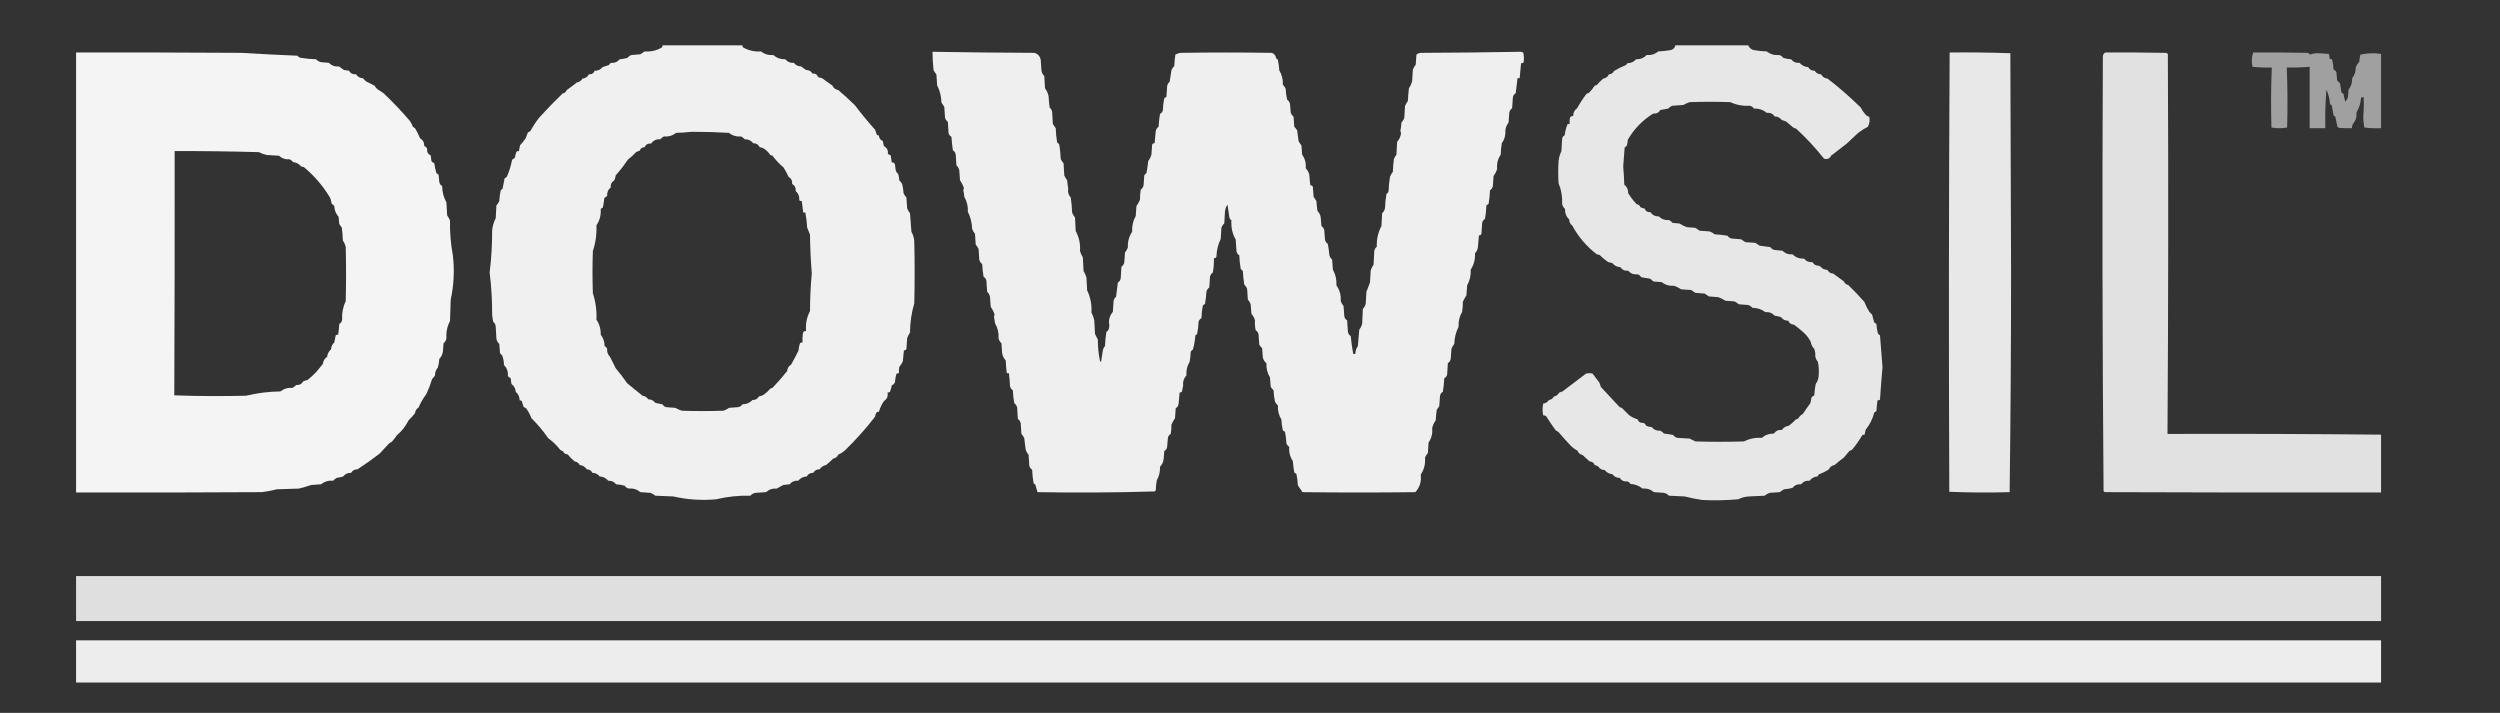 <?xml version="1.0" encoding="UTF-8"?>
<!DOCTYPE svg PUBLIC "-//W3C//DTD SVG 1.1//EN" "http://www.w3.org/Graphics/SVG/1.1/DTD/svg11.dtd">
<svg xmlns="http://www.w3.org/2000/svg" version="1.1" width="3500px" height="998px" style="shape-rendering:geometricPrecision; text-rendering:geometricPrecision; image-rendering:optimizeQuality; fill-rule:evenodd; clip-rule:evenodd" xmlns:xlink="http://www.w3.org/1999/xlink">
<rect width="100%" height="100%" fill="#333333" stroke="none"/>
<g><path style="opacity:0.925" fill="#fefffe" d="M 927.5,63.5 C 964.833,63.5 1002.17,63.5 1039.5,63.5C 1039.28,64.675 1039.61,65.675 1040.5,66.5C 1048.26,70.774 1056.59,72.607 1065.5,72C 1070.4,75.918 1076.07,77.585 1082.5,77C 1087.35,81.174 1093.02,83.174 1099.5,83C 1102.59,86.737 1106.59,88.403 1111.5,88C 1114.02,91.261 1117.35,92.927 1121.5,93C 1123.83,94.667 1126.17,96.333 1128.5,98C 1132.44,97.937 1135.44,99.603 1137.5,103C 1141.46,102.651 1144.13,104.317 1145.5,108C 1147.36,108.422 1149.19,108.922 1151,109.5C 1155.9,112.936 1160.74,116.436 1165.5,120C 1167.05,123.446 1169.72,125.446 1173.5,126C 1181.61,132.816 1189.45,139.982 1197,147.5C 1205.86,159.217 1215.19,170.55 1225,181.5C 1225.99,183.778 1226.82,186.111 1227.5,188.5C 1228.32,189.386 1229.32,189.719 1230.5,189.5C 1230.59,193.354 1232.43,196.021 1236,197.5C 1236.29,199.891 1236.79,202.224 1237.5,204.5C 1241.79,206.826 1243.62,210.493 1243,215.5C 1244.33,216.167 1245.67,216.833 1247,217.5C 1247.46,220.854 1247.96,224.187 1248.5,227.5C 1250.91,227.137 1252.41,228.137 1253,230.5C 1253.33,233.167 1253.67,235.833 1254,238.5C 1254.69,240.555 1255.85,242.221 1257.5,243.5C 1258.32,246.447 1258.82,249.447 1259,252.5C 1260.58,253.96 1261.92,255.627 1263,257.5C 1264.03,261.773 1264.7,266.106 1265,270.5C 1265.97,272.734 1267.3,274.734 1269,276.5C 1269.33,281.5 1269.67,286.5 1270,291.5C 1270.9,294.082 1272.23,296.416 1274,298.5C 1274.67,307.167 1275.33,315.833 1276,324.5C 1278.5,328.832 1279.83,333.499 1280,338.5C 1280.67,367.167 1280.67,395.833 1280,424.5C 1276.1,437.852 1274.1,451.519 1274,465.5C 1272.4,467.992 1271.06,470.659 1270,473.5C 1269.67,478.5 1269.33,483.5 1269,488.5C 1268.29,489.973 1267.12,490.64 1265.5,490.5C 1264.91,495.481 1264.41,500.481 1264,505.5C 1262.83,508.503 1261.17,511.17 1259,513.5C 1258.5,516.482 1258.34,519.482 1258.5,522.5C 1257.18,522.33 1256.01,522.663 1255,523.5C 1253.93,527.084 1253.26,530.75 1253,534.5C 1252.36,536.93 1250.86,538.597 1248.5,539.5C 1247.88,542.564 1247.05,545.564 1246,548.5C 1244.99,549.337 1243.82,549.67 1242.5,549.5C 1243.53,554.691 1241.87,558.691 1237.5,561.5C 1234.36,566.11 1232.03,571.11 1230.5,576.5C 1229.18,576.33 1228.01,576.663 1227,577.5C 1226.03,579.392 1225.36,581.392 1225,583.5C 1212.37,599.81 1198.54,615.31 1183.5,630C 1180.57,632.754 1177.24,634.921 1173.5,636.5C 1172.2,639.634 1169.86,641.468 1166.5,642C 1163.41,645.17 1160.08,648.17 1156.5,651C 1152.73,651.751 1149.73,653.751 1147.5,657C 1143.56,656.937 1140.56,658.603 1138.5,662C 1134.42,661.871 1131.42,663.538 1129.5,667C 1124.58,667.302 1120.58,669.302 1117.5,673C 1112.59,672.597 1108.59,674.263 1105.5,678C 1102.5,678.333 1099.5,678.667 1096.5,679C 1093.48,680.7 1090.48,682.366 1087.5,684C 1081.72,683.519 1076.72,685.186 1072.5,689C 1067.5,689.333 1062.5,689.667 1057.5,690C 1054.71,690.561 1052.38,691.894 1050.5,694C 1034.26,693.572 1018.26,695.239 1002.5,699C 982.328,700.872 962.328,699.539 942.5,695C 934.167,694.667 925.833,694.333 917.5,694C 915.404,692.234 913.071,690.901 910.5,690C 905.833,689.667 901.167,689.333 896.5,689C 891.939,685.129 886.606,683.462 880.5,684C 877.977,683.482 875.977,682.148 874.5,680C 870.584,678.898 866.584,678.231 862.5,678C 859.718,674.443 856.051,672.776 851.5,673C 848.416,669.302 844.416,667.302 839.5,667C 836.979,663.739 833.645,662.073 829.5,662C 827.803,658.816 825.136,657.15 821.5,657C 819.085,653.46 815.752,651.46 811.5,651C 810.091,648.121 807.757,646.455 804.5,646C 800.904,643 797.57,639.667 794.5,636C 791.499,636.094 789.499,634.761 788.5,632C 787.167,631.333 785.833,630.667 784.5,630C 779.647,623.647 773.98,618.147 767.5,613.5C 760.461,603.312 752.628,593.979 744,585.5C 742.127,580.47 739.627,575.804 736.5,571.5C 735.252,570.96 734.085,570.293 733,569.5C 732.166,566.828 731.332,564.161 730.5,561.5C 729.675,560.614 728.675,560.281 727.5,560.5C 727.455,555.612 725.622,551.612 722,548.5C 721.681,543.842 719.681,540.176 716,537.5C 715.667,534.833 715.333,532.167 715,529.5C 713.488,528.743 712.154,527.743 711,526.5C 711.594,520.418 709.761,515.252 705.5,511C 705.604,506.531 704.771,502.031 703,497.5C 702,496.5 701,495.5 700,494.5C 699.667,490.167 699.333,485.833 699,481.5C 696.894,479.623 695.561,477.29 695,474.5C 694.667,468.833 694.333,463.167 694,457.5C 693.867,454.586 692.7,452.253 690.5,450.5C 689.837,447.194 689.337,443.861 689,440.5C 689.102,420.747 687.935,401.081 685.5,381.5C 687.905,361.914 689.072,342.248 689,322.5C 689.594,316.552 691.26,310.885 694,305.5C 694.333,299.5 694.667,293.5 695,287.5C 696.698,285.734 698.031,283.734 699,281.5C 699.248,276.437 699.915,271.437 701,266.5C 701.689,265.643 702.522,264.977 703.5,264.5C 704.419,259.482 705.419,254.482 706.5,249.5C 708.134,249.032 709.3,248.032 710,246.5C 713.11,239.224 715.444,231.558 717,223.5C 718.512,222.743 719.846,221.743 721,220.5C 721.241,217.711 721.908,215.044 723,212.5C 724.011,211.663 725.178,211.33 726.5,211.5C 726.933,208.834 727.433,206.168 728,203.5C 730.94,200.322 733.607,196.989 736,193.5C 737,190.833 738,188.167 739,185.5C 740.205,184.929 741.372,184.262 742.5,183.5C 746.171,176.821 750.337,170.488 755,164.5C 765.481,153.019 776.314,141.852 787.5,131C 790.403,130.431 792.403,128.765 793.5,126C 798.332,122.661 802.999,119.161 807.5,115.5C 811.073,114.888 813.74,113.055 815.5,110C 819.659,109.628 822.659,107.628 824.5,104C 828.459,104.349 831.126,102.683 832.5,99C 837.087,99.204 840.754,97.538 843.5,94C 846.5,93 849.5,92 852.5,91C 853.167,89.667 854.167,88.667 855.5,88C 860.408,88.403 864.408,86.737 867.5,83C 871.25,82.74 874.916,82.073 878.5,81C 879.953,78.886 881.953,77.552 884.5,77C 888.5,76.667 892.5,76.333 896.5,76C 898.5,74.667 900.5,73.333 902.5,72C 911.107,72.653 919.107,70.819 926.5,66.5C 927.386,65.675 927.719,64.675 927.5,63.5 Z M 968.5,184.5 C 985.847,184.489 1003.18,184.989 1020.5,186C 1025.4,189.918 1031.07,191.585 1037.5,191C 1039.46,191.953 1041.12,193.287 1042.5,195C 1047.52,194.831 1051.52,196.664 1054.5,200.5C 1058.7,200.488 1061.7,202.322 1063.5,206C 1065.61,206.36 1067.61,207.027 1069.5,208C 1073.03,210.333 1076.03,213.333 1078.5,217C 1079.5,217.333 1080.5,217.667 1081.5,218C 1086.04,224.083 1091.2,229.583 1097,234.5C 1099.59,238.674 1101.92,243.007 1104,247.5C 1107.72,249.745 1109.39,253.079 1109,257.5C 1112.72,259.745 1114.39,263.079 1114,267.5C 1117.76,270.867 1119.43,275.2 1119,280.5C 1120.01,281.337 1121.18,281.67 1122.5,281.5C 1123.17,286.833 1123.83,292.167 1124.5,297.5C 1125.5,297.5 1126.5,297.5 1127.5,297.5C 1128.8,304.529 1129.63,311.529 1130,318.5C 1131.38,321.859 1132.72,325.193 1134,328.5C 1134.2,346.536 1135.03,364.536 1136.5,382.5C 1134.91,400.121 1134.07,417.788 1134,435.5C 1129.44,444.206 1127.61,453.539 1128.5,463.5C 1125.61,463.22 1124.11,464.553 1124,467.5C 1123.5,471.486 1123.33,475.486 1123.5,479.5C 1122.18,479.33 1121.01,479.663 1120,480.5C 1118.85,483.711 1118.18,487.044 1118,490.5C 1114.77,497.283 1111.27,503.949 1107.5,510.5C 1104.15,512.538 1102.31,515.538 1102,519.5C 1095.47,527.687 1088.64,535.52 1081.5,543C 1080.5,543.333 1079.5,543.667 1078.5,544C 1075.57,547.461 1072.24,550.461 1068.5,553C 1066.61,553.973 1064.61,554.64 1062.5,555C 1060.58,558.462 1057.58,560.129 1053.5,560C 1049.78,563.963 1045.12,565.963 1039.5,566C 1038.02,568.148 1036.02,569.482 1033.5,570C 1029.17,570.333 1024.83,570.667 1020.5,571C 1018.11,572.861 1015.45,574.194 1012.5,575C 993.167,575.667 973.833,575.667 954.5,575C 951.352,573.924 948.352,572.591 945.5,571C 941.167,570.667 936.833,570.333 932.5,570C 930.246,569.376 928.579,568.043 927.5,566C 924.123,565.548 920.789,564.882 917.5,564C 915.015,560.757 911.681,559.091 907.5,559C 905.582,556.072 902.915,554.406 899.5,554C 892.358,548.197 885.191,542.363 878,536.5C 872.991,529.17 867.657,522.17 862,515.5C 859.333,510.167 856.667,504.833 854,499.5C 850.986,496.553 849.652,492.887 850,488.5C 849.363,486.697 848.197,485.364 846.5,484.5C 846.417,478.533 844.584,473.2 841,468.5C 841.219,460.717 839.219,453.717 835,447.5C 835.583,434.812 833.917,422.478 830,410.5C 829.333,390.833 829.333,371.167 830,351.5C 833.896,339.841 835.563,327.841 835,315.5C 839.641,308.567 841.641,300.901 841,292.5C 842,291.833 843,291.167 844,290.5C 844.912,286.205 845.579,281.872 846,277.5C 847.154,276.257 848.488,275.257 850,274.5C 849.642,269.52 851.309,265.52 855,262.5C 854.612,258.079 856.279,254.745 860,252.5C 861.044,250.285 861.71,247.952 862,245.5C 868.125,238.615 873.792,231.282 879,223.5C 883.152,220.348 886.985,216.848 890.5,213C 892.087,212.138 893.754,211.471 895.5,211C 896.723,207.777 899.056,206.111 902.5,206C 904.223,202.192 907.223,200.525 911.5,201C 914.692,196.571 919.025,194.571 924.5,195C 925.878,193.287 927.545,191.953 929.5,191C 935.929,191.585 941.595,189.918 946.5,186C 954.011,185.829 961.345,185.329 968.5,184.5 Z"/></g>
<g><path style="opacity:0.879" fill="#fefffe" d="M 2345.5,63.5 C 2379.5,63.5 2413.5,63.5 2447.5,63.5C 2448.81,66.536 2451.15,68.702 2454.5,70C 2460.77,71.152 2467.1,71.819 2473.5,72C 2478.4,75.918 2484.07,77.585 2490.5,77C 2493.05,77.552 2495.05,78.886 2496.5,81C 2500.08,82.073 2503.75,82.74 2507.5,83C 2510.55,86.739 2514.55,88.406 2519.5,88C 2522.62,91.645 2526.62,93.645 2531.5,94C 2533.42,97.462 2536.42,99.129 2540.5,99C 2542.56,102.397 2545.56,104.063 2549.5,104C 2551.34,107.628 2554.34,109.628 2558.5,110C 2574.61,122.382 2590.11,135.882 2605,150.5C 2606.61,153.772 2608.61,156.772 2611,159.5C 2612.53,161.562 2614.53,162.896 2617,163.5C 2618.04,168.44 2617.37,173.106 2615,177.5C 2610.28,179.865 2605.78,182.699 2601.5,186C 2596.17,191 2590.83,196 2585.5,201C 2578.17,206.662 2570.83,212.329 2563.5,218C 2561.44,222.218 2558.1,223.552 2553.5,222C 2541.65,207.003 2528.65,193.003 2514.5,180C 2513.06,179.781 2511.73,179.281 2510.5,178.5C 2507.2,175.756 2503.87,172.923 2500.5,170C 2498.5,169.333 2496.5,168.667 2494.5,168C 2491.98,164.739 2488.65,163.073 2484.5,163C 2481.95,159.177 2478.29,157.51 2473.5,158C 2468.37,153.76 2462.37,151.76 2455.5,152C 2454.02,149.852 2452.02,148.518 2449.5,148C 2440,148.648 2431,146.981 2422.5,143C 2403.5,142.333 2384.5,142.333 2365.5,143C 2362.35,144.076 2359.35,145.409 2356.5,147C 2351.5,147.333 2346.5,147.667 2341.5,148C 2339.16,148.837 2337.16,150.171 2335.5,152C 2331.81,152.559 2328.15,153.226 2324.5,154C 2322.25,157.721 2318.92,159.388 2314.5,159C 2299.66,168.174 2287.83,180.341 2279,195.5C 2278.67,197.833 2278.33,200.167 2278,202.5C 2277.36,204.303 2276.2,205.636 2274.5,206.5C 2273.73,215.329 2273.07,224.163 2272.5,233C 2273.23,241.483 2273.73,249.983 2274,258.5C 2277.74,261.502 2279.57,265.502 2279.5,270.5C 2282.83,276.02 2286.83,281.186 2291.5,286C 2294.06,286.227 2295.73,287.56 2296.5,290C 2298.39,290.973 2300.39,291.64 2302.5,292C 2303.87,295.683 2306.54,297.349 2310.5,297C 2313.43,301.13 2317.43,303.13 2322.5,303C 2326.28,306.883 2330.95,308.55 2336.5,308C 2338.46,308.953 2340.12,310.287 2341.5,312C 2344.83,312.333 2348.17,312.667 2351.5,313C 2354.59,315.071 2357.92,316.738 2361.5,318C 2365.5,318.333 2369.5,318.667 2373.5,319C 2375.5,320.333 2377.5,321.667 2379.5,323C 2384.17,323.333 2388.83,323.667 2393.5,324C 2396.07,324.901 2398.4,326.234 2400.5,328C 2406.54,328.337 2412.54,329.003 2418.5,330C 2419.98,332.148 2421.98,333.482 2424.5,334C 2428.83,334.333 2433.17,334.667 2437.5,335C 2439.5,336.333 2441.5,337.667 2443.5,339C 2448.17,339.333 2452.83,339.667 2457.5,340C 2459.5,341.333 2461.5,342.667 2463.5,344C 2468.49,344.749 2473.49,345.415 2478.5,346C 2479.98,348.148 2481.98,349.482 2484.5,350C 2488.17,350.333 2491.83,350.667 2495.5,351C 2499.28,354.883 2503.95,356.55 2509.5,356C 2513.89,360.353 2519.22,362.353 2525.5,362C 2528.59,365.737 2532.59,367.403 2537.5,367C 2539.46,370.479 2542.46,372.146 2546.5,372C 2548.46,372.953 2550.12,374.287 2551.5,376C 2553.71,377.044 2556.05,377.71 2558.5,378C 2560.16,381.168 2562.83,382.835 2566.5,383C 2571.63,386.674 2576.63,390.341 2581.5,394C 2582.67,396.696 2584.67,398.363 2587.5,399C 2595.35,406.546 2602.85,414.379 2610,422.5C 2611.97,427.438 2614.31,432.105 2617,436.5C 2618.33,437.833 2619.67,439.167 2621,440.5C 2621.84,444.211 2622.84,447.877 2624,451.5C 2625,452.167 2626,452.833 2627,453.5C 2627.21,457.918 2627.87,462.251 2629,466.5C 2629.67,467.833 2630.67,468.833 2632,469.5C 2633.12,484.337 2634.28,499.17 2635.5,514C 2634.15,529.144 2632.99,544.311 2632,559.5C 2630.99,560.337 2629.82,560.67 2628.5,560.5C 2627.84,565.468 2627.34,570.468 2627,575.5C 2626,576.167 2625,576.833 2624,577.5C 2621.74,586.409 2617.74,594.409 2612,601.5C 2611.34,603.813 2610.84,606.146 2610.5,608.5C 2609.18,608.33 2608.01,608.663 2607,609.5C 2602.76,616.847 2597.92,623.681 2592.5,630C 2591.5,630.333 2590.5,630.667 2589.5,631C 2586.74,634.087 2584.08,637.254 2581.5,640.5C 2577.02,643.81 2572.69,647.31 2568.5,651C 2564.72,651.554 2562.05,653.554 2560.5,657C 2556.18,659.914 2551.51,662.247 2546.5,664C 2545.83,665 2545.17,666 2544.5,667C 2539.87,667.39 2536.2,669.39 2533.5,673C 2528.59,672.597 2524.59,674.263 2521.5,678C 2516.55,677.594 2512.55,679.261 2509.5,683C 2505.58,684.102 2501.58,684.769 2497.5,685C 2495.5,686.333 2493.5,687.667 2491.5,689C 2486.83,689.333 2482.17,689.667 2477.5,690C 2474.93,690.901 2472.6,692.234 2470.5,694C 2463.17,694.333 2455.83,694.667 2448.5,695C 2443.23,695.314 2438.23,696.647 2433.5,699C 2416.86,700.456 2400.19,700.789 2383.5,700C 2375.11,698.821 2366.78,697.154 2358.5,695C 2351.17,694.667 2343.83,694.333 2336.5,694C 2334.62,691.894 2332.29,690.561 2329.5,690C 2324.83,689.667 2320.17,689.333 2315.5,689C 2310.94,685.129 2305.61,683.462 2299.5,684C 2294.59,679.972 2288.92,677.806 2282.5,677.5C 2281.64,675.803 2280.3,674.637 2278.5,674C 2273.8,674.484 2270.14,672.817 2267.5,669C 2263.25,669.035 2259.92,667.369 2257.5,664C 2252.95,663.493 2249.28,661.493 2246.5,658C 2242.56,658.063 2239.56,656.397 2237.5,653C 2235.91,652.138 2234.25,651.471 2232.5,651C 2231.28,647.777 2228.94,646.111 2225.5,646C 2222.13,642.99 2218.79,639.99 2215.5,637C 2212.05,636.259 2209.72,634.259 2208.5,631C 2205.2,629.233 2202.2,627.066 2199.5,624.5C 2193.39,617.995 2187.39,611.328 2181.5,604.5C 2180.37,603.738 2179.21,603.071 2178,602.5C 2173.24,595.959 2168.74,589.293 2164.5,582.5C 2163.26,581.754 2161.93,581.421 2160.5,581.5C 2159.29,575.955 2159.29,570.455 2160.5,565C 2163.92,564.594 2166.58,562.928 2168.5,560C 2171.76,559.545 2174.09,557.879 2175.5,555C 2178.76,554.545 2181.09,552.879 2182.5,550C 2184.09,549.138 2185.75,548.471 2187.5,548C 2198.47,539.703 2209.47,531.369 2220.5,523C 2223.5,522.333 2226.5,522.333 2229.5,523C 2232.8,527.125 2235.97,531.292 2239,535.5C 2239.97,537.392 2240.64,539.392 2241,541.5C 2249.75,550.924 2258.59,560.424 2267.5,570C 2268.5,570.333 2269.5,570.667 2270.5,571C 2273.79,574.325 2277.12,577.658 2280.5,581C 2283.97,583.733 2287.97,585.733 2292.5,587C 2293.87,590.683 2296.54,592.349 2300.5,592C 2302.5,592.667 2303.83,594 2304.5,596C 2307.04,597.092 2309.71,597.759 2312.5,598C 2315.59,601.737 2319.59,603.403 2324.5,603C 2326.46,603.953 2328.12,605.287 2329.5,607C 2333.87,607.421 2338.21,608.088 2342.5,609C 2343.98,611.148 2345.98,612.482 2348.5,613C 2354.17,613.333 2359.83,613.667 2365.5,614C 2368.19,615.368 2370.85,616.701 2373.5,618C 2396.17,618.667 2418.83,618.667 2441.5,618C 2449.32,614.066 2457.65,612.399 2466.5,613C 2471.31,608.89 2476.98,606.89 2483.5,607C 2486.09,603.18 2489.76,601.513 2494.5,602C 2496.96,598.551 2500.29,596.551 2504.5,596C 2508.03,593.17 2511.36,590.17 2514.5,587C 2515.5,586.667 2516.5,586.333 2517.5,586C 2519,583.167 2521.17,581 2524,579.5C 2527.35,574.332 2530.85,569.332 2534.5,564.5C 2535.23,561.891 2535.73,559.224 2536,556.5C 2537.15,555.257 2538.49,554.257 2540,553.5C 2540.31,548.118 2540.97,542.785 2542,537.5C 2544.26,534.564 2545.59,531.23 2546,527.5C 2546.79,520.444 2546.45,513.444 2545,506.5C 2541.93,502.875 2540.77,498.875 2541.5,494.5C 2541,492.5 2540.5,490.5 2540,488.5C 2537.27,485.714 2535.61,482.381 2535,478.5C 2532.32,473.275 2528.82,468.775 2524.5,465C 2520.29,461.283 2515.96,457.783 2511.5,454.5C 2507.63,454.373 2504.96,452.54 2503.5,449C 2499.25,449.035 2495.92,447.369 2493.5,444C 2490.58,443.012 2487.58,442.346 2484.5,442C 2481.06,438.181 2476.73,436.515 2471.5,437C 2466.25,433.007 2460.25,431.007 2453.5,431C 2451.84,429.171 2449.84,427.837 2447.5,427C 2443.17,426.667 2438.83,426.333 2434.5,426C 2432.5,424.667 2430.5,423.333 2428.5,422C 2424.17,421.667 2419.83,421.333 2415.5,421C 2412.41,418.929 2409.08,417.262 2405.5,416C 2401.17,415.667 2396.83,415.333 2392.5,415C 2390.5,413.667 2388.5,412.333 2386.5,411C 2382.17,410.667 2377.83,410.333 2373.5,410C 2371.5,408.667 2369.5,407.333 2367.5,406C 2362.83,405.667 2358.17,405.333 2353.5,405C 2350.41,402.929 2347.08,401.262 2343.5,400C 2337.07,400.585 2331.4,398.918 2326.5,395C 2322.5,394.667 2318.5,394.333 2314.5,394C 2313.12,392.287 2311.46,390.953 2309.5,390C 2305.47,389.519 2301.47,388.853 2297.5,388C 2296.42,385.957 2294.75,384.624 2292.5,384C 2287.17,384.618 2282.84,382.951 2279.5,379C 2274.76,379.487 2271.09,377.82 2268.5,374C 2263.91,373.789 2260.24,371.956 2257.5,368.5C 2255.56,367.811 2253.56,367.311 2251.5,367C 2247.25,364.016 2243.25,360.682 2239.5,357C 2238.17,356.667 2236.83,356.333 2235.5,356C 2221,344.848 2209.5,331.348 2201,315.5C 2198.21,313.588 2196.88,310.921 2197,307.5C 2192.85,303.389 2190.85,298.389 2191,292.5C 2188.89,290.623 2187.56,288.29 2187,285.5C 2187.51,275.371 2185.84,265.705 2182,256.5C 2181.33,246.167 2181.33,235.833 2182,225.5C 2182.52,220.6 2183.86,215.934 2186,211.5C 2186.33,205.833 2186.67,200.167 2187,194.5C 2187.2,192.139 2188.36,190.472 2190.5,189.5C 2191.15,184.114 2192.48,178.947 2194.5,174C 2195.45,173.517 2196.45,173.351 2197.5,173.5C 2197.34,170.482 2197.5,167.482 2198,164.5C 2199.11,162.963 2200.61,162.297 2202.5,162.5C 2202.41,157.763 2204.25,154.096 2208,151.5C 2211.8,144.595 2216.13,137.929 2221,131.5C 2222.07,130.809 2223.23,130.309 2224.5,130C 2227.53,126.98 2230.19,123.647 2232.5,120C 2233.5,119.667 2234.5,119.333 2235.5,119C 2238.31,115.772 2241.31,112.772 2244.5,110C 2248.28,109.446 2250.95,107.446 2252.5,104C 2255.75,103.918 2258.08,102.418 2259.5,99.5C 2264.91,96.187 2270.58,93.354 2276.5,91C 2277.05,90.075 2277.71,89.242 2278.5,88.5C 2283.34,88.423 2287.34,86.59 2290.5,83C 2296.41,83.143 2301.41,81.143 2305.5,77C 2311.61,77.538 2316.94,75.871 2321.5,72C 2327.56,71.805 2333.56,71.139 2339.5,70C 2342.84,68.879 2344.84,66.713 2345.5,63.5 Z"/></g>
<g><path style="opacity:0.919" fill="#fefffe" d="M 1305.5,72.5 C 1353.15,73.309 1400.82,73.809 1448.5,74C 1453.07,75.573 1455.9,78.74 1457,83.5C 1457.33,88.5 1457.67,93.5 1458,98.5C 1458.44,101.611 1459.78,104.277 1462,106.5C 1462.33,112.167 1462.67,117.833 1463,123.5C 1465.43,126.795 1467.1,130.462 1468,134.5C 1468.26,139.863 1468.76,145.197 1469.5,150.5C 1471.26,152.108 1472.43,154.108 1473,156.5C 1473.33,162.167 1473.67,167.833 1474,173.5C 1475.33,175.5 1476.67,177.5 1478,179.5C 1478.23,186.218 1478.89,192.885 1480,199.5C 1481.33,200.167 1482.33,201.167 1483,202.5C 1484.11,209.115 1484.77,215.782 1485,222.5C 1485.97,224.734 1487.3,226.734 1489,228.5C 1489.33,234.167 1489.67,239.833 1490,245.5C 1491.04,248.013 1492.37,250.347 1494,252.5C 1494.35,256.354 1494.85,260.188 1495.5,264C 1494.62,268.706 1495.79,272.873 1499,276.5C 1500.06,283.458 1500.73,290.458 1501,297.5C 1501.85,300.115 1503.19,302.448 1505,304.5C 1505.33,310.833 1505.67,317.167 1506,323.5C 1510.73,332.109 1512.73,341.443 1512,351.5C 1513.01,354.661 1514.34,357.661 1516,360.5C 1516.33,366.833 1516.67,373.167 1517,379.5C 1518.79,382.291 1520.12,385.291 1521,388.5C 1521.33,394.5 1521.67,400.5 1522,406.5C 1526.68,416.265 1528.68,426.598 1528,437.5C 1529.8,440.977 1531.13,444.644 1532,448.5C 1532.33,454.833 1532.67,461.167 1533,467.5C 1534.34,470.202 1535.67,472.869 1537,475.5C 1536.96,485.623 1537.96,495.623 1540,505.5C 1540.41,505.957 1540.91,506.291 1541.5,506.5C 1542.4,501.179 1543.23,495.846 1544,490.5C 1544.47,488.221 1545.47,486.221 1547,484.5C 1547.23,477.782 1547.89,471.115 1549,464.5C 1550.33,463.833 1551.33,462.833 1552,461.5C 1553.19,458.144 1553.35,454.811 1552.5,451.5C 1552.5,445.781 1554.33,440.781 1558,436.5C 1558.33,431.5 1558.67,426.5 1559,421.5C 1559.41,419.003 1560.58,417.003 1562.5,415.5C 1563.22,408.814 1564.06,402.147 1565,395.5C 1567.33,394.187 1568.66,392.187 1569,389.5C 1569.33,384.167 1569.67,378.833 1570,373.5C 1572.06,372.022 1573.39,370.022 1574,367.5C 1574.33,362.833 1574.67,358.167 1575,353.5C 1576.77,351.404 1578.1,349.071 1579,346.5C 1578.62,338.334 1580.62,331.001 1585,324.5C 1584.56,316.516 1586.23,309.182 1590,302.5C 1590.33,297.833 1590.67,293.167 1591,288.5C 1593.04,285.729 1594.71,282.729 1596,279.5C 1595.94,274.988 1596.27,270.321 1597,265.5C 1599.06,264.022 1600.39,262.022 1601,259.5C 1601.33,254.833 1601.67,250.167 1602,245.5C 1602.67,244.167 1603.67,243.167 1605,242.5C 1606.1,236.878 1606.93,231.211 1607.5,225.5C 1609.49,222.845 1610.99,219.845 1612,216.5C 1612.33,211.833 1612.67,207.167 1613,202.5C 1613.71,201.027 1614.88,200.36 1616.5,200.5C 1617.13,194.855 1617.63,189.189 1618,183.5C 1618.52,180.977 1619.85,178.977 1622,177.5C 1622.34,171.461 1623,165.461 1624,159.5C 1626.06,158.417 1627.39,156.75 1628,154.5C 1628.15,148.751 1628.81,143.085 1630,137.5C 1631,136.833 1632,136.167 1633,135.5C 1633.33,130.5 1633.67,125.5 1634,120.5C 1634.41,118.003 1635.58,116.003 1637.5,114.5C 1638.22,109.142 1639.06,103.809 1640,98.5C 1640.84,96.156 1642.17,94.156 1644,92.5C 1644.21,87.115 1644.71,81.781 1645.5,76.5C 1647.66,75.21 1649.99,74.376 1652.5,74C 1695.17,73.333 1737.83,73.333 1780.5,74C 1784.01,75.149 1786.01,77.649 1786.5,81.5C 1787.24,82.287 1788.08,82.954 1789,83.5C 1790,88.454 1790.66,93.454 1791,98.5C 1794.69,104.581 1796.35,111.248 1796,118.5C 1797.73,120.228 1799.06,122.228 1800,124.5C 1800.11,129.399 1800.78,134.399 1802,139.5C 1804.11,140.953 1805.45,142.953 1806,145.5C 1806.33,149.5 1806.67,153.5 1807,157.5C 1807.84,159.844 1809.17,161.844 1811,163.5C 1811.33,168.167 1811.67,172.833 1812,177.5C 1813.58,178.96 1814.92,180.627 1816,182.5C 1816.52,187.417 1817.19,192.417 1818,197.5C 1819.06,199.693 1820.4,201.693 1822,203.5C 1822.33,207.833 1822.67,212.167 1823,216.5C 1826.99,222.056 1828.66,228.389 1828,235.5C 1830.44,238.048 1832.11,241.048 1833,244.5C 1833.34,249.532 1833.84,254.532 1834.5,259.5C 1836.12,259.36 1837.29,260.027 1838,261.5C 1838.33,266.167 1838.67,270.833 1839,275.5C 1840.33,277.5 1841.67,279.5 1843,281.5C 1843.28,286.197 1843.78,290.863 1844.5,295.5C 1847.04,297.917 1848.54,300.917 1849,304.5C 1849.33,308.5 1849.67,312.5 1850,316.5C 1852.11,317.953 1853.45,319.953 1854,322.5C 1854.33,326.833 1854.67,331.167 1855,335.5C 1855.52,338.023 1856.85,340.023 1859,341.5C 1859.89,346.47 1860.55,351.47 1861,356.5C 1861.56,359.29 1862.89,361.623 1865,363.5C 1865.33,368.167 1865.67,372.833 1866,377.5C 1869.77,384.182 1871.44,391.516 1871,399.5C 1875.54,405.963 1877.54,413.297 1877,421.5C 1877.9,424.071 1879.23,426.404 1881,428.5C 1881.33,433.167 1881.67,437.833 1882,442.5C 1882.34,445.193 1883.68,447.193 1886,448.5C 1886.33,453.5 1886.67,458.5 1887,463.5C 1887.15,466.56 1888.48,468.893 1891,470.5C 1891.84,478.983 1893,487.316 1894.5,495.5C 1895.5,495.5 1896.5,495.5 1897.5,495.5C 1897.52,491.458 1898.69,487.792 1901,484.5C 1901.61,476.829 1902.28,469.162 1903,461.5C 1904.86,459.112 1906.19,456.446 1907,453.5C 1907.33,446.5 1907.67,439.5 1908,432.5C 1909.89,430.517 1911.22,428.184 1912,425.5C 1912.33,419.833 1912.67,414.167 1913,408.5C 1914.67,404.167 1916.33,399.833 1918,395.5C 1918.33,389.833 1918.67,384.167 1919,378.5C 1919.96,375.623 1921.29,372.956 1923,370.5C 1923.33,364.167 1923.67,357.833 1924,351.5C 1924.41,349.003 1925.58,347.003 1927.5,345.5C 1927.1,335.194 1929.27,325.528 1934,316.5C 1934.33,310.5 1934.67,304.5 1935,298.5C 1937.06,296.64 1938.39,294.306 1939,291.5C 1939.23,284.782 1939.89,278.115 1941,271.5C 1942.58,270.624 1943.58,269.291 1944,267.5C 1944.23,260.782 1944.89,254.115 1946,247.5C 1947.04,244.987 1948.37,242.653 1950,240.5C 1950.17,234.472 1950.67,228.472 1951.5,222.5C 1952.41,220.345 1953.58,218.345 1955,216.5C 1955.33,210.5 1955.67,204.5 1956,198.5C 1959.02,195.129 1960.86,191.129 1961.5,186.5C 1961.32,185.446 1960.99,184.446 1960.5,183.5C 1961.27,179.555 1961.77,175.555 1962,171.5C 1963.6,169.693 1964.94,167.693 1966,165.5C 1966.33,159.833 1966.67,154.167 1967,148.5C 1968.08,146.004 1969.41,143.67 1971,141.5C 1971.3,135.48 1971.8,129.48 1972.5,123.5C 1974.59,120.532 1976.09,117.199 1977,113.5C 1977.33,108.167 1977.67,102.833 1978,97.5C 1979.04,94.987 1980.37,92.653 1982,90.5C 1982.33,85.833 1982.67,81.167 1983,76.5C 1984.83,74.926 1986.99,74.093 1989.5,74C 2035.85,73.819 2082.18,73.319 2128.5,72.5C 2129.89,72.621 2131.23,72.954 2132.5,73.5C 2133.66,78.131 2133.83,82.798 2133,87.5C 2131.99,88.337 2130.82,88.67 2129.5,88.5C 2128.79,95.49 2128.12,102.49 2127.5,109.5C 2126.5,109.5 2125.5,109.5 2124.5,109.5C 2123.76,116.496 2122.92,123.496 2122,130.5C 2119.68,131.807 2118.34,133.807 2118,136.5C 2117.67,141.5 2117.33,146.5 2117,151.5C 2114.94,152.978 2113.61,154.978 2113,157.5C 2112.67,162.167 2112.33,166.833 2112,171.5C 2108.62,175.949 2107.12,180.782 2107.5,186C 2107.36,191.397 2105.69,196.23 2102.5,200.5C 2101.67,205.802 2101.17,211.136 2101,216.5C 2096.98,222.4 2095.31,229.067 2096,236.5C 2094.86,240.121 2093.19,243.455 2091,246.5C 2090.67,251.167 2090.33,255.833 2090,260.5C 2089.48,263.023 2088.15,265.023 2086,266.5C 2085.76,272.884 2085.09,279.218 2084,285.5C 2083,286.167 2082,286.833 2081,287.5C 2080.69,293.874 2080.02,300.207 2079,306.5C 2076.67,307.813 2075.34,309.813 2075,312.5C 2074.67,317.5 2074.33,322.5 2074,327.5C 2073.29,328.973 2072.12,329.64 2070.5,329.5C 2069.87,335.145 2069.37,340.811 2069,346.5C 2068.51,349.639 2067.17,352.306 2065,354.5C 2065.44,362.963 2063.44,370.63 2059,377.5C 2059.44,385.484 2057.77,392.818 2054,399.5C 2053.67,404.167 2053.33,408.833 2053,413.5C 2051.08,416.339 2049.41,419.339 2048,422.5C 2048.06,427.012 2047.73,431.679 2047,436.5C 2043.27,442.919 2041.6,449.919 2042,457.5C 2038.26,464.902 2036.26,472.902 2036,481.5C 2034.23,483.596 2032.9,485.929 2032,488.5C 2031.67,493.167 2031.33,497.833 2031,502.5C 2030.45,505.047 2029.11,507.047 2027,508.5C 2026.67,513.833 2026.33,519.167 2026,524.5C 2025.39,526.75 2024.06,528.417 2022,529.5C 2021.69,535.874 2021.02,542.207 2020,548.5C 2017.68,549.807 2016.34,551.807 2016,554.5C 2015.67,559.167 2015.33,563.833 2015,568.5C 2013.94,570.269 2012.77,571.936 2011.5,573.5C 2010.77,578.47 2010.27,583.47 2010,588.5C 2007.58,591.716 2005.92,595.383 2005,599.5C 2005.85,606.751 2004.19,613.418 2000,619.5C 1999.67,624.5 1999.33,629.5 1999,634.5C 1997.3,636.266 1995.97,638.266 1995,640.5C 1995.81,649.274 1993.81,657.274 1989,664.5C 1990.26,673.899 1987.76,682.065 1981.5,689C 1928.83,689.667 1876.17,689.667 1823.5,689C 1821.33,685.833 1819.17,682.667 1817,679.5C 1816.77,674.103 1816.11,668.769 1815,663.5C 1814,662.833 1813,662.167 1812,661.5C 1811.07,656.201 1810.4,650.867 1810,645.5C 1805.98,639.6 1804.31,632.933 1805,625.5C 1802.96,624.421 1801.62,622.754 1801,620.5C 1800.73,615.206 1800.06,609.872 1799,604.5C 1798,603.833 1797,603.167 1796,602.5C 1794.84,597.584 1794.17,592.584 1794,587.5C 1790.31,581.419 1788.65,574.752 1789,567.5C 1787.42,566.04 1786.08,564.373 1785,562.5C 1783.89,557.231 1783.23,551.897 1783,546.5C 1781.42,545.04 1780.08,543.373 1779,541.5C 1778.67,537.167 1778.33,532.833 1778,528.5C 1774.31,522.419 1772.65,515.752 1773,508.5C 1770.42,506.466 1768.75,503.799 1768,500.5C 1767.67,496.167 1767.33,491.833 1767,487.5C 1765.42,486.04 1764.08,484.373 1763,482.5C 1762.67,477.833 1762.33,473.167 1762,468.5C 1761.66,465.807 1760.32,463.807 1758,462.5C 1756.93,457.78 1756.6,453.113 1757,448.5C 1756.08,445.062 1754.41,442.062 1752,439.5C 1751.67,435.167 1751.33,430.833 1751,426.5C 1750.22,423.816 1748.89,421.483 1747,419.5C 1746.67,414.5 1746.33,409.5 1746,404.5C 1745.16,402.158 1743.83,400.158 1742,398.5C 1740.98,392.207 1740.31,385.874 1740,379.5C 1739,378.5 1738,377.5 1737,376.5C 1735.91,370.218 1735.24,363.884 1735,357.5C 1732.39,355.892 1731.06,353.559 1731,350.5C 1730.67,345.5 1730.33,340.5 1730,335.5C 1725.34,327.272 1723.34,318.272 1724,308.5C 1722.26,307.284 1721.26,305.618 1721,303.5C 1720.3,297.811 1719.46,292.144 1718.5,286.5C 1716.65,289.202 1715.49,292.202 1715,295.5C 1714.67,301.167 1714.33,306.833 1714,312.5C 1712.3,314.266 1710.97,316.266 1710,318.5C 1709.67,323.833 1709.33,329.167 1709,334.5C 1705.24,342.242 1703.24,350.575 1703,359.5C 1702.29,360.973 1701.12,361.64 1699.5,361.5C 1699.64,368.214 1699.14,374.88 1698,381.5C 1695.85,382.977 1694.52,384.977 1694,387.5C 1693.67,392.5 1693.33,397.5 1693,402.5C 1690.89,403.953 1689.55,405.953 1689,408.5C 1688.63,414.204 1687.97,419.87 1687,425.5C 1686,426.167 1685,426.833 1684,427.5C 1682.86,433.436 1682.19,439.436 1682,445.5C 1679.94,446.583 1678.61,448.25 1678,450.5C 1677.79,456.231 1677.12,461.897 1676,467.5C 1675.31,468.357 1674.48,469.023 1673.5,469.5C 1673.04,476.314 1671.87,482.981 1670,489.5C 1668.67,490.167 1667.67,491.167 1667,492.5C 1666.83,497.202 1666.33,501.868 1665.5,506.5C 1662,512.254 1660.5,518.587 1661,525.5C 1657.25,529.753 1655.75,534.587 1656.5,540C 1655.73,542.405 1655.23,544.905 1655,547.5C 1654.29,548.973 1653.12,549.64 1651.5,549.5C 1650.89,554.812 1650.39,560.146 1650,565.5C 1649.66,568.193 1648.32,570.193 1646,571.5C 1645.67,576.167 1645.33,580.833 1645,585.5C 1643.08,588.339 1641.41,591.339 1640,594.5C 1640.11,598.685 1639.78,603.018 1639,607.5C 1636.68,608.807 1635.34,610.807 1635,613.5C 1634.67,617.5 1634.33,621.5 1634,625.5C 1633.66,628.187 1632.33,630.187 1630,631.5C 1629.67,635.5 1629.33,639.5 1629,643.5C 1628.39,647.381 1626.73,650.714 1624,653.5C 1624.29,660.353 1622.79,666.686 1619.5,672.5C 1618.67,677.132 1618.17,681.798 1618,686.5C 1617.5,687 1617,687.5 1616.5,688C 1561.92,689.658 1507.25,689.991 1452.5,689C 1451.57,685.509 1450.57,682.009 1449.5,678.5C 1448.52,678.023 1447.69,677.357 1447,676.5C 1445.91,670.218 1445.24,663.884 1445,657.5C 1442.68,656.193 1441.34,654.193 1441,651.5C 1440.67,646.5 1440.33,641.5 1440,636.5C 1438.11,634.517 1436.78,632.184 1436,629.5C 1435.19,624.185 1434.52,618.852 1434,613.5C 1433.03,611.266 1431.7,609.266 1430,607.5C 1429.67,602.5 1429.33,597.5 1429,592.5C 1428.39,589.978 1427.06,587.978 1425,586.5C 1424.67,581.167 1424.33,575.833 1424,570.5C 1423.39,567.978 1422.06,565.978 1420,564.5C 1418.93,558.551 1418.26,552.551 1418,546.5C 1415.89,545.047 1414.55,543.047 1414,540.5C 1413.7,534.467 1413.2,528.467 1412.5,522.5C 1411.5,522.5 1410.5,522.5 1409.5,522.5C 1408.8,516.533 1408.3,510.533 1408,504.5C 1405.3,501.759 1403.63,498.425 1403,494.5C 1402.67,489.833 1402.33,485.167 1402,480.5C 1399.89,478.623 1398.56,476.29 1398,473.5C 1398.4,465.919 1396.73,458.919 1393,452.5C 1392.64,449.475 1392.14,446.475 1391.5,443.5C 1391.68,442.446 1392.01,441.446 1392.5,440.5C 1391.19,436.554 1389.36,432.888 1387,429.5C 1386.67,424.833 1386.33,420.167 1386,415.5C 1385.44,412.71 1384.11,410.377 1382,408.5C 1381.67,403.5 1381.33,398.5 1381,393.5C 1380.66,390.807 1379.32,388.807 1377,387.5C 1376,381.539 1375.34,375.539 1375,369.5C 1372.89,368.047 1371.55,366.047 1371,363.5C 1370.67,358.5 1370.33,353.5 1370,348.5C 1368.94,346.307 1367.6,344.307 1366,342.5C 1365.67,337.5 1365.33,332.5 1365,327.5C 1363.37,325.347 1362.04,323.013 1361,320.5C 1360.74,311.902 1358.74,303.902 1355,296.5C 1355.4,288.919 1353.73,281.919 1350,275.5C 1349.79,272.242 1349.29,269.076 1348.5,266C 1349.06,265.275 1349.39,264.442 1349.5,263.5C 1348.19,259.551 1346.36,255.884 1344,252.5C 1343.67,247.833 1343.33,243.167 1343,238.5C 1342.44,235.71 1341.11,233.377 1339,231.5C 1338.67,226.5 1338.33,221.5 1338,216.5C 1337.66,213.807 1336.32,211.807 1334,210.5C 1333.15,204.186 1332.49,197.853 1332,191.5C 1329.94,190.417 1328.61,188.75 1328,186.5C 1327.67,181.167 1327.33,175.833 1327,170.5C 1324.89,169.047 1323.55,167.047 1323,164.5C 1322.67,159.5 1322.33,154.5 1322,149.5C 1320.67,147.5 1319.33,145.5 1318,143.5C 1317.82,134.955 1315.82,126.955 1312,119.5C 1311.67,114.5 1311.33,109.5 1311,104.5C 1309.67,102.5 1308.33,100.5 1307,98.5C 1306.07,89.855 1305.57,81.189 1305.5,72.5 Z"/></g>
<g><path style="opacity:0.944" fill="#fefffe" d="M 106.5,73.5 C 183.501,73.333 260.501,73.5 337.5,74C 363.836,75.577 390.17,76.91 416.5,78C 417.716,79.74 419.382,80.74 421.5,81C 428.449,82.122 435.449,82.789 442.5,83C 444.377,85.106 446.71,86.439 449.5,87C 453.167,87.333 456.833,87.667 460.5,88C 464.282,91.883 468.948,93.55 474.5,93C 476.833,94.667 479.167,96.333 481.5,98C 483.833,98.333 486.167,98.667 488.5,99C 490.699,102.724 494.033,104.39 498.5,104C 500.697,107.508 503.864,109.341 508,109.5C 509.478,110.978 510.978,112.478 512.5,114C 516.5,116 520.5,118 524.5,120C 525.453,121.955 526.787,123.622 528.5,125C 531.701,126.794 534.701,128.794 537.5,131C 550.367,143.2 562.534,156.033 574,169.5C 575.711,171.956 577.044,174.623 578,177.5C 579,178.167 580,178.833 581,179.5C 583.784,183.948 586.117,188.615 588,193.5C 592.05,195.932 594.05,199.599 594,204.5C 596,205.167 597.333,206.5 598,208.5C 597.522,212.838 599.188,215.838 603,217.5C 603.333,220.167 603.667,222.833 604,225.5C 604.991,226.939 606.324,227.939 608,228.5C 608.572,233.014 609.572,237.68 611,242.5C 612,243.167 613,243.833 614,244.5C 614.333,247.833 614.667,251.167 615,254.5C 615.343,257.193 616.676,259.193 619,260.5C 619.144,268.733 621.144,276.4 625,283.5C 625.333,289.5 625.667,295.5 626,301.5C 627.522,303.741 628.855,306.074 630,308.5C 629.66,324.993 630.994,341.326 634,357.5C 636.446,378.348 635.446,399.015 631,419.5C 630.667,429.5 630.333,439.5 630,449.5C 626.091,456.923 624.424,464.923 625,473.5C 624.592,476.42 623.259,478.754 621,480.5C 620.667,484.5 620.333,488.5 620,492.5C 619.393,496.381 617.726,499.714 615,502.5C 614.769,506.584 614.102,510.584 613,514.5C 610.307,517.567 608.973,521.234 609,525.5C 607.915,527.373 606.582,529.04 605,530.5C 602.799,537.693 600.132,544.693 597,551.5C 592.576,557.342 588.909,563.676 586,570.5C 583.059,572.261 581.392,574.928 581,578.5C 578.17,582.029 575.17,585.363 572,588.5C 567.909,596.72 562.409,603.72 555.5,609.5C 553.369,612.712 551.036,615.712 548.5,618.5C 547.624,619.251 546.624,619.751 545.5,620C 540.833,625 536.167,630 531.5,635C 521.519,642.76 511.186,650.094 500.5,657C 496.558,656.937 493.558,658.603 491.5,662C 486.949,661.776 483.282,663.443 480.5,667C 477.576,667.988 474.576,668.654 471.5,669C 469.545,669.953 467.878,671.287 466.5,673C 460.071,672.415 454.405,674.082 449.5,678C 444.833,678.333 440.167,678.667 435.5,679C 429.916,680.959 424.25,682.626 418.5,684C 408.167,684.333 397.833,684.667 387.5,685C 380.595,686.809 373.595,688.143 366.5,689C 279.834,689.5 193.167,689.667 106.5,689.5C 106.5,484.167 106.5,278.833 106.5,73.5 Z M 244.5,211.5 C 283.841,211.396 323.174,211.896 362.5,213C 366.004,214.851 369.67,216.184 373.5,217C 379.167,217.333 384.833,217.667 390.5,218C 394.718,221.814 399.718,223.481 405.5,223C 407.455,223.953 409.122,225.287 410.5,227C 415.049,227.436 418.716,229.436 421.5,233C 422.833,233.333 424.167,233.667 425.5,234C 440.391,246.416 452.724,260.916 462.5,277.5C 463.167,280.167 463.833,282.833 464.5,285.5C 465.934,286.23 467.1,287.23 468,288.5C 468.245,294.24 470.245,299.24 474,303.5C 474.333,306.833 474.667,310.167 475,313.5C 475.972,315.305 477.139,316.972 478.5,318.5C 479.33,324.472 479.83,330.472 480,336.5C 481.825,339.311 483.158,342.311 484,345.5C 484.667,370.833 484.667,396.167 484,421.5C 480.179,429.667 478.512,438.333 479,447.5C 478.657,450.193 477.324,452.193 475,453.5C 474.664,458.532 474.164,463.532 473.5,468.5C 472.178,468.33 471.011,468.663 470,469.5C 469.333,472.833 468.667,476.167 468,479.5C 465.16,481.972 463.66,485.138 463.5,489C 460.321,491.833 458.488,495.333 458,499.5C 454.475,501.878 452.475,505.211 452,509.5C 448.962,513.198 445.962,516.864 443,520.5C 439.11,524.727 434.943,528.561 430.5,532C 428.392,532.36 426.392,533.027 424.5,534C 422.301,537.724 418.967,539.39 414.5,539C 413.122,540.713 411.455,542.047 409.5,543C 403.154,542.526 397.488,544.193 392.5,548C 376.263,548.203 360.263,550.203 344.5,554C 310.928,554.829 277.428,554.662 244,553.5C 244.498,439.436 244.664,325.436 244.5,211.5 Z"/></g>
<g><path style="opacity:0.885" fill="#fefffe" d="M 2729.5,73.5 C 2757.88,73.175 2786.21,73.508 2814.5,74.5C 2814.83,176.833 2815.17,279.167 2815.5,381.5C 2815.5,484.208 2814.83,586.708 2813.5,689C 2785.26,689.828 2757.09,689.661 2729,688.5C 2728.17,483.46 2728.34,278.46 2729.5,73.5 Z"/></g>
<g><path style="opacity:0.851" fill="#fefffe" d="M 2947.5,73.5 C 2975.84,73.333 3004.17,73.5 3032.5,74C 3033.42,74.374 3034.25,74.874 3035,75.5C 3035.83,252.854 3035.66,430.188 3034.5,607.5C 3134.18,607.18 3233.85,607.514 3333.5,608.5C 3333.5,635.5 3333.5,662.5 3333.5,689.5C 3204.5,689.667 3075.5,689.5 2946.5,689C 2946,688.5 2945.5,688 2945,687.5C 2943.34,484.858 2943.01,282.191 2944,79.5C 2944.01,76.69 2945.17,74.69 2947.5,73.5 Z"/></g>
<g><path style="opacity:0.535" fill="#fefffe" d="M 3154.5,73.5 C 3179.84,73.333 3205.17,73.5 3230.5,74C 3232.06,74.318 3233.23,75.151 3234,76.5C 3237.64,74.986 3241.47,74.32 3245.5,74.5C 3250.51,74.792 3255.51,75.126 3260.5,75.5C 3260.99,77.806 3261.33,80.139 3261.5,82.5C 3262.82,82.33 3263.99,82.663 3265,83.5C 3266.14,88.083 3266.81,92.749 3267,97.5C 3269,98.167 3270.33,99.5 3271,101.5C 3271.33,105.167 3271.67,108.833 3272,112.5C 3273.1,114.053 3274.43,115.386 3276,116.5C 3276.76,120.819 3277.43,125.152 3278,129.5C 3279,130.167 3280,130.833 3281,131.5C 3281.41,135.272 3282.24,138.939 3283.5,142.5C 3284.96,140.725 3286.12,138.725 3287,136.5C 3287.33,132.833 3287.67,129.167 3288,125.5C 3291.61,120.86 3293.28,115.526 3293,109.5C 3296.54,105.196 3298.2,100.196 3298,94.5C 3299.17,91.497 3300.83,88.83 3303,86.5C 3303.18,83.118 3303.68,79.785 3304.5,76.5C 3314.09,74.328 3323.76,73.995 3333.5,75.5C 3333.5,110.167 3333.5,144.833 3333.5,179.5C 3325.58,179.815 3317.75,179.482 3310,178.5C 3309.13,173.538 3308.63,168.538 3308.5,163.5C 3309.4,154.175 3309.57,144.842 3309,135.5C 3307.99,136.337 3306.82,136.67 3305.5,136.5C 3305.01,144.178 3302.85,151.178 3299,157.5C 3299.64,163.69 3297.98,169.023 3294,173.5C 3293.19,175.436 3292.69,177.436 3292.5,179.5C 3286.49,179.666 3280.49,179.499 3274.5,179C 3273.69,178.692 3273.03,178.192 3272.5,177.5C 3271.34,172.877 3270.34,168.21 3269.5,163.5C 3268.52,163.023 3267.69,162.357 3267,161.5C 3266.1,156.849 3265.27,152.182 3264.5,147.5C 3263.52,147.023 3262.69,146.357 3262,145.5C 3261.51,138.458 3259.84,131.792 3257,125.5C 3255.53,143.406 3255.03,161.406 3255.5,179.5C 3248.17,179.5 3240.83,179.5 3233.5,179.5C 3233.5,150.833 3233.5,122.167 3233.5,93.5C 3222.86,94.404 3212.2,94.737 3201.5,94.5C 3202.62,122.481 3202.79,150.481 3202,178.5C 3194.67,179.833 3187.33,179.833 3180,178.5C 3179.21,150.481 3179.38,122.481 3180.5,94.5C 3171.45,94.806 3162.45,94.472 3153.5,93.5C 3151.94,86.58 3152.27,79.913 3154.5,73.5 Z"/></g>
<g><path style="opacity:0.841" fill="#fefffe" d="M 106.5,806.5 C 1182.17,806.5 2257.83,806.5 3333.5,806.5C 3333.5,827.5 3333.5,848.5 3333.5,869.5C 2257.81,869.501 1182.14,869.501 106.5,869.5C 106.5,848.5 106.5,827.5 106.5,806.5 Z"/></g>
<g><path style="opacity:0.91" fill="#fefffe" d="M 106.5,896.5 C 1182.17,896.5 2257.83,896.5 3333.5,896.5C 3333.5,916.167 3333.5,935.833 3333.5,955.5C 2257.83,955.5 1182.17,955.5 106.5,955.5C 106.5,935.833 106.5,916.167 106.5,896.5 Z"/></g>
</svg>
